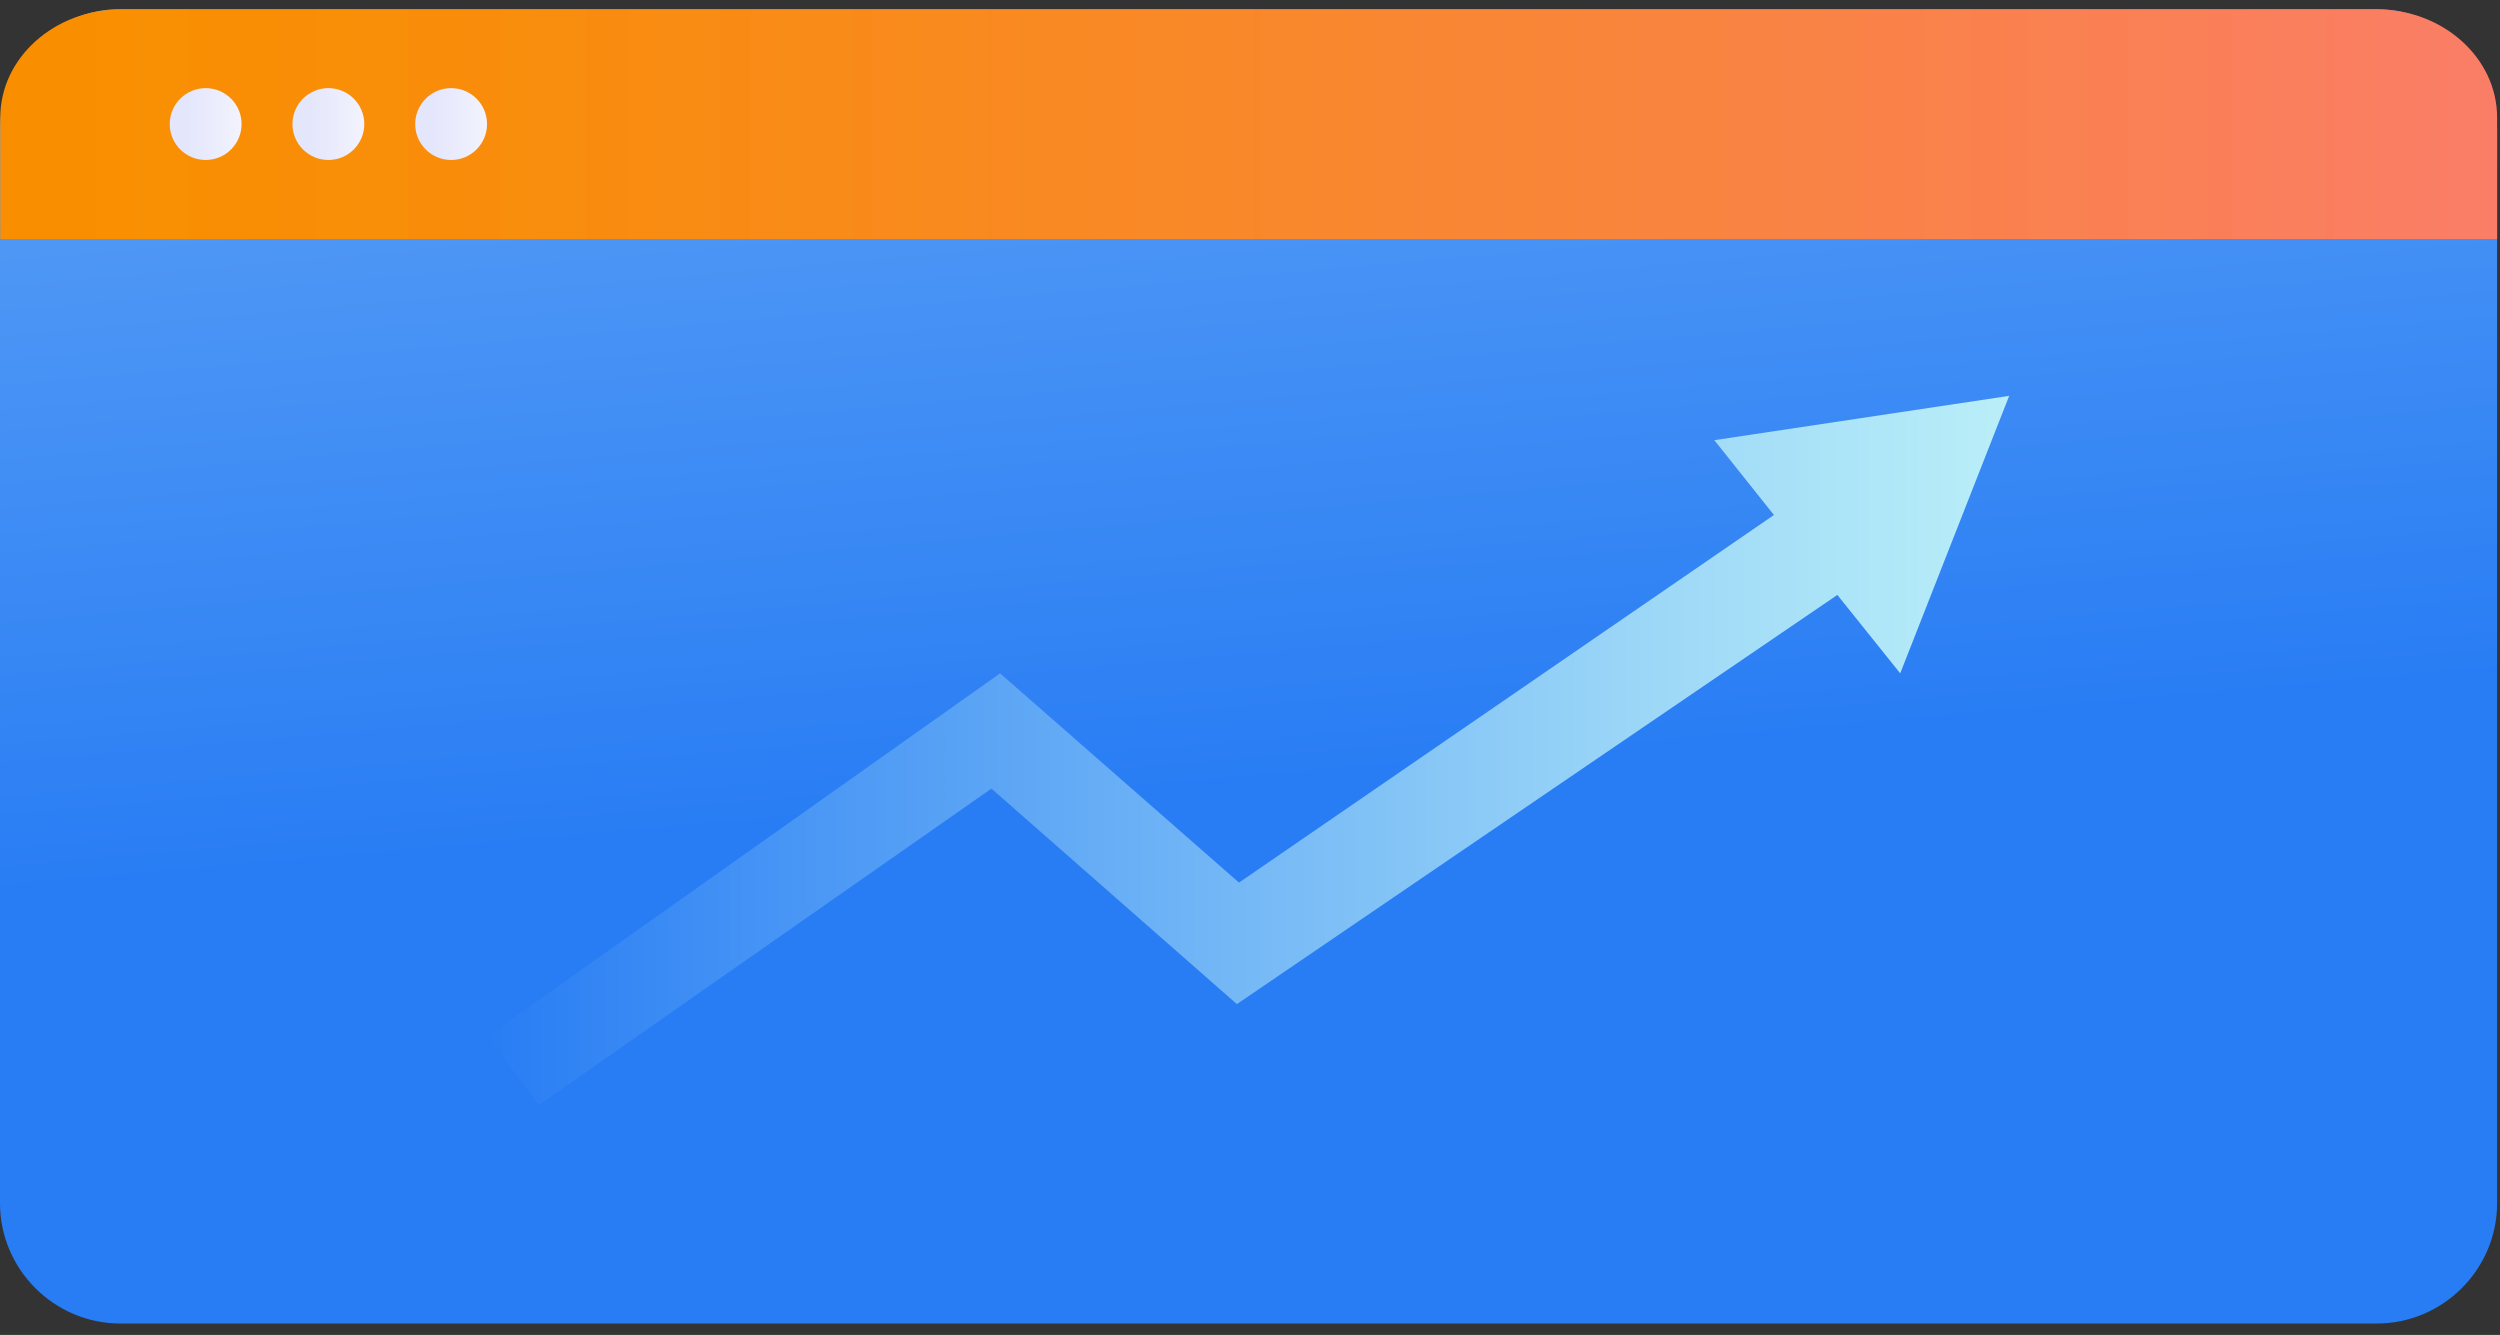 <svg width="103" height="55" viewBox="0 0 103 55" fill="none" xmlns="http://www.w3.org/2000/svg">
<rect x="0" y="0" width="103" height="55" fill="#333333" stroke="none"/>
<path d="M102.881 5.333V49.571C102.881 52.297 100.649 54.529 97.923 54.529H4.958C2.232 54.529 0 52.297 0 49.571V5.333C0 2.607 2.232 0.375 4.958 0.375H97.923C100.649 0.387 102.881 2.607 102.881 5.333Z" fill="url(#paint0_linear)"/>
<path d="M82.778 16.309L70.63 18.135L73.085 21.218L51.046 36.363L41.204 27.742L20.09 42.69L22.199 45.526L40.847 32.49L50.959 41.37L75.699 24.511L78.289 27.742L82.778 16.309Z" fill="url(#paint1_linear)"/>
<path d="M102.881 4.84V9.847H0.012V4.84C0.012 2.385 2.244 0.388 4.97 0.388H97.935C100.649 0.388 102.881 2.385 102.881 4.84Z" fill="url(#paint2_linear)"/>
<path d="M8.473 6.591C9.29 6.591 9.953 5.928 9.953 5.111C9.953 4.294 9.29 3.631 8.473 3.631C7.655 3.631 6.993 4.294 6.993 5.111C6.993 5.928 7.655 6.591 8.473 6.591Z" fill="url(#paint3_linear)"/>
<path d="M13.529 6.591C14.346 6.591 15.009 5.928 15.009 5.111C15.009 4.294 14.346 3.631 13.529 3.631C12.712 3.631 12.049 4.294 12.049 5.111C12.049 5.928 12.712 6.591 13.529 6.591Z" fill="url(#paint4_linear)"/>
<path d="M18.586 6.591C19.403 6.591 20.066 5.928 20.066 5.111C20.066 4.294 19.403 3.631 18.586 3.631C17.768 3.631 17.106 4.294 17.106 5.111C17.106 5.928 17.768 6.591 18.586 6.591Z" fill="url(#paint5_linear)"/>
<defs>
<linearGradient id="paint0_linear" x1="52.139" y1="35.451" x2="42.82" y2="-71.064" gradientUnits="userSpaceOnUse">
<stop offset="0.03" stop-color="#297DF4"/>
<stop offset="1" stop-color="#BAE3F8"/>
</linearGradient>
<linearGradient id="paint1_linear" x1="20.092" y1="30.92" x2="82.778" y2="30.92" gradientUnits="userSpaceOnUse">
<stop stop-color="#297DF4"/>
<stop offset="0.245" stop-color="#4F9BF5"/>
<stop offset="0.761" stop-color="#9CD7F7"/>
<stop offset="1" stop-color="#BAEFF8"/>
</linearGradient>
<linearGradient id="paint2_linear" x1="0.002" y1="5.115" x2="102.876" y2="5.115" gradientUnits="userSpaceOnUse">
<stop offset="0.031" stop-color="#F98F00"/>
<stop offset="0.208" stop-color="#F98D0C"/>
<stop offset="0.529" stop-color="#F9872D"/>
<stop offset="0.955" stop-color="#FA7E61"/>
<stop offset="1" stop-color="#FA7D67"/>
</linearGradient>
<linearGradient id="paint3_linear" x1="7.728" y1="5.115" x2="11.875" y2="5.115" gradientUnits="userSpaceOnUse">
<stop stop-color="#E4E6FC"/>
<stop offset="1" stop-color="white"/>
</linearGradient>
<linearGradient id="paint4_linear" x1="12.786" y1="5.115" x2="16.934" y2="5.115" gradientUnits="userSpaceOnUse">
<stop stop-color="#E4E6FC"/>
<stop offset="1" stop-color="white"/>
</linearGradient>
<linearGradient id="paint5_linear" x1="17.845" y1="5.115" x2="21.992" y2="5.115" gradientUnits="userSpaceOnUse">
<stop stop-color="#E4E6FC"/>
<stop offset="1" stop-color="white"/>
</linearGradient>
</defs>
</svg>
